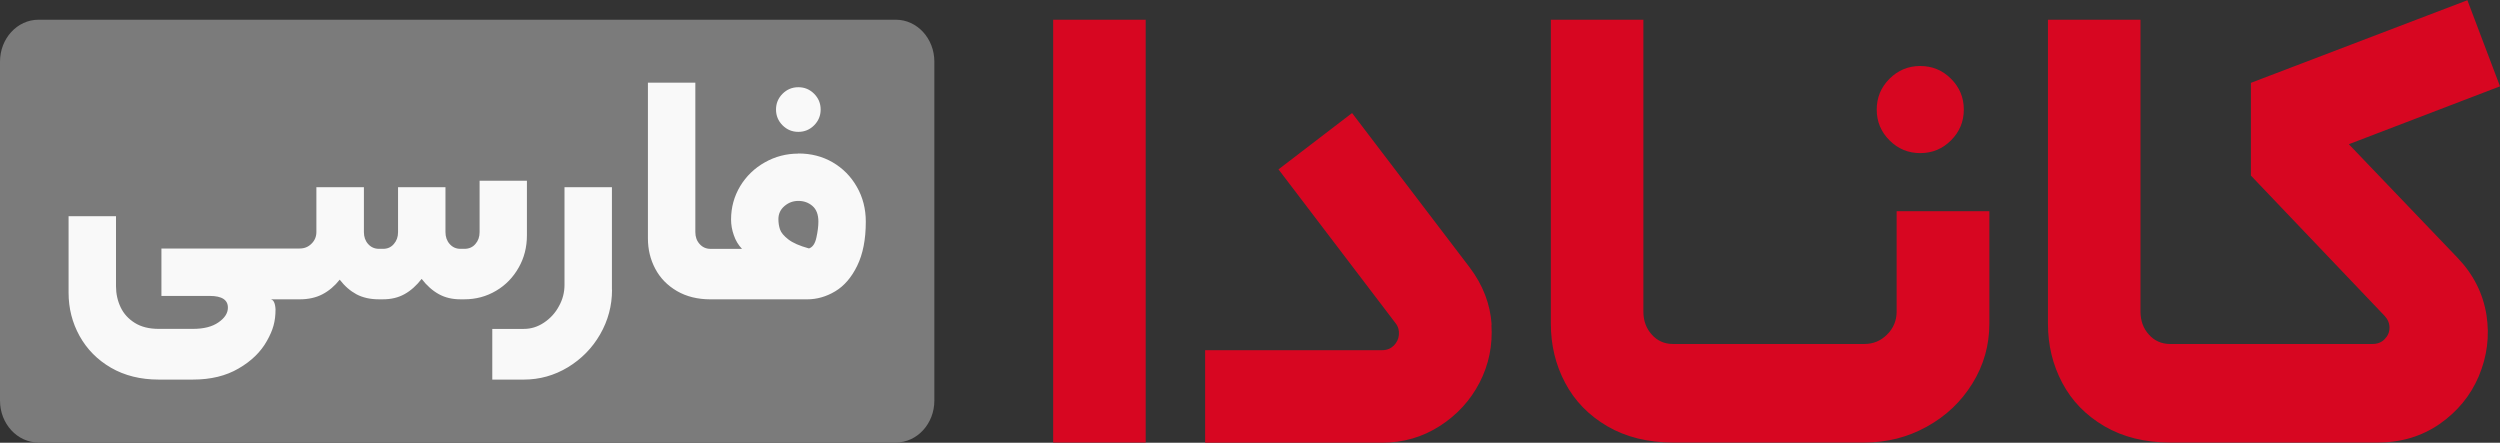 <?xml version="1.0" encoding="UTF-8"?>
<svg xmlns="http://www.w3.org/2000/svg" xmlns:xlink="http://www.w3.org/1999/xlink" x="-11.048pt" y="-52.041pt" width="160pt" height="28.333pt" viewBox="-11.048 -52.041 160 28.333">
  <rect x="-11.048" y="-52.041" width="160" height="28.333" fill="#333333" stroke="none"/>
  <g id="Layer_x0020_1">
    <path id="Path_x0020_28" style="fill:#d70621;fill-opacity:1;fill-rule:evenodd;opacity:1;stroke:none;" d="M113.819,-46.999 C114.364,-46.454,114.636,-45.798,114.636,-45.029 C114.636,-44.261,114.364,-43.605,113.819,-43.06 C113.273,-42.514,112.617,-42.242,111.849,-42.242 C111.081,-42.242,110.424,-42.514,109.879,-43.06 C109.334,-43.605,109.062,-44.261,109.062,-45.029 C109.062,-45.798,109.334,-46.454,109.879,-46.999 C110.424,-47.545,111.081,-47.817,111.849,-47.817 C112.617,-47.817,113.273,-47.544,113.819,-46.999 z M84.403,-31.265 C84.49,-29.952,84.242,-28.714,83.648,-27.561 C83.053,-26.409,82.197,-25.48,81.095,-24.774 C79.993,-24.068,78.766,-23.709,77.415,-23.709 C73.637,-23.709,69.859,-23.709,66.08,-23.709 C66.08,-25.682,66.08,-27.657,66.08,-29.63 C69.859,-29.63,73.637,-29.63,77.415,-29.63 C77.713,-29.63,77.949,-29.728,78.147,-29.915 C78.345,-30.113,78.456,-30.336,78.481,-30.608 C78.506,-30.881,78.445,-31.128,78.271,-31.353 C75.773,-34.634,73.275,-37.919,70.776,-41.201 C72.346,-42.402,73.915,-43.605,75.484,-44.807 C77.991,-41.516,80.497,-38.223,83.005,-34.933 C83.859,-33.805,84.33,-32.579,84.417,-31.266 C84.417,-31.266,84.404,-31.266,84.404,-31.266 C84.404,-31.266,84.403,-31.265,84.403,-31.265 z M62.276,-50.779 C62.276,-41.758,62.276,-32.74,62.276,-23.72 C60.303,-23.72,58.328,-23.72,56.355,-23.72 C56.355,-32.739,56.355,-41.758,56.355,-50.779 C58.328,-50.779,60.303,-50.779,62.276,-50.779 z M146.86,-52.04 C147.558,-50.2,148.255,-48.359,148.952,-46.516 C145.729,-45.28,142.502,-44.045,139.277,-42.811 C141.599,-40.387,143.919,-37.963,146.239,-35.538 C147.256,-34.472,147.864,-33.26,148.086,-31.884 C148.297,-30.522,148.123,-29.221,147.592,-27.957 C147.059,-26.706,146.215,-25.69,145.076,-24.898 C143.936,-24.116,142.622,-23.72,141.136,-23.72 C136.875,-23.72,132.1,-23.72,127.838,-23.72 C126.227,-23.72,124.828,-24.068,123.638,-24.76 C122.45,-25.455,121.545,-26.383,120.938,-27.537 C120.319,-28.701,120.021,-29.965,120.021,-31.326 C120.021,-37.81,120.021,-44.294,120.021,-50.779 C121.996,-50.779,123.97,-50.779,125.943,-50.779 C125.943,-44.554,125.943,-38.331,125.943,-32.108 C125.943,-31.525,126.117,-31.03,126.476,-30.634 C126.823,-30.237,127.281,-30.026,127.839,-30.026 C131.977,-30.026,136.639,-30.026,140.789,-30.026 C141.111,-30.026,141.372,-30.127,141.571,-30.336 C141.768,-30.534,141.88,-30.782,141.88,-31.067 C141.88,-31.353,141.768,-31.612,141.557,-31.836 C138.709,-34.825,135.859,-37.816,133.009,-40.805 C133.009,-42.783,133.009,-44.759,133.009,-46.739 C137.631,-48.502,142.252,-50.266,146.872,-52.029 C146.872,-52.029,146.86,-52.041,146.86,-52.041 C146.86,-52.041,146.86,-52.04,146.86,-52.04 z M110.337,-38.524 C112.315,-38.524,114.294,-38.524,116.271,-38.524 C116.271,-36.125,116.271,-33.726,116.271,-31.326 C116.271,-29.951,115.911,-28.676,115.193,-27.51 C114.474,-26.346,113.508,-25.418,112.27,-24.736 C111.043,-24.054,109.718,-23.72,108.267,-23.72 C106.459,-23.72,97.832,-23.72,96.024,-23.72 C94.413,-23.72,93.013,-24.068,91.823,-24.76 C90.634,-25.455,89.729,-26.385,89.123,-27.537 C88.503,-28.701,88.206,-29.965,88.206,-31.326 C88.206,-37.81,88.206,-44.294,88.206,-50.779 C90.179,-50.779,92.154,-50.779,94.128,-50.779 C94.128,-44.554,94.128,-38.331,94.128,-32.108 C94.128,-31.525,94.301,-31.03,94.661,-30.634 C95.008,-30.237,95.465,-30.026,96.024,-30.026 C97.832,-30.026,106.459,-30.026,108.267,-30.026 C108.839,-30.026,109.321,-30.224,109.73,-30.634 C110.127,-31.03,110.337,-31.525,110.337,-32.094 C110.337,-34.235,110.337,-36.373,110.337,-38.513 C110.337,-38.513,110.337,-38.524,110.337,-38.524 C110.337,-38.524,110.337,-38.524,110.337,-38.524 z"></path>
    <path id="Path 38" style="fill:#878787;fill-opacity:0.851;fill-rule:evenodd;opacity:1;stroke:none;" d="M-8.584,-50.779 C-9.945,-50.779,-11.048,-49.578,-11.048,-48.096 C-11.048,-48.096,-11.048,-26.404,-11.048,-26.404 C-11.048,-24.922,-9.945,-23.72,-8.584,-23.72 C-8.584,-23.72,46.287,-23.72,46.287,-23.72 C47.648,-23.72,48.751,-24.922,48.751,-26.404 C48.751,-26.404,48.751,-48.096,48.751,-48.096 C48.751,-49.578,47.648,-50.779,46.287,-50.779 C46.287,-50.779,-8.584,-50.779,-8.584,-50.779 z"></path>
    <path id="Path_x0020_27" style="fill:#ffffff;fill-opacity:0.953;fill-rule:evenodd;opacity:1;stroke:none;" d="M9.207,-40.059 C10.219,-40.059,11.23,-40.059,12.242,-40.059 C12.242,-39.1,12.242,-38.142,12.242,-37.183 C12.242,-36.884,12.33,-36.63,12.509,-36.427 C12.687,-36.224,12.921,-36.116,13.207,-36.116 C13.296,-36.116,13.385,-36.116,13.474,-36.116 C13.753,-36.116,13.982,-36.217,14.16,-36.427 C14.337,-36.63,14.427,-36.878,14.427,-37.183 C14.427,-38.142,14.427,-39.1,14.427,-40.059 C15.439,-40.059,16.45,-40.059,17.462,-40.059 C17.462,-39.1,17.462,-38.142,17.462,-37.183 C17.462,-36.884,17.55,-36.63,17.729,-36.427 C17.907,-36.224,18.135,-36.116,18.421,-36.116 C18.506,-36.116,18.59,-36.116,18.674,-36.116 C18.966,-36.116,19.201,-36.217,19.379,-36.427 C19.556,-36.63,19.646,-36.878,19.646,-37.183 C19.646,-38.279,19.646,-39.376,19.646,-40.472 C20.655,-40.472,21.665,-40.472,22.675,-40.472 C22.675,-39.308,22.675,-38.144,22.675,-36.98 C22.675,-36.23,22.503,-35.538,22.148,-34.917 C21.792,-34.289,21.316,-33.793,20.7,-33.431 C20.09,-33.069,19.411,-32.885,18.668,-32.885 C18.583,-32.885,18.498,-32.885,18.415,-32.885 C17.9,-32.885,17.437,-32.993,17.037,-33.215 C16.637,-33.436,16.268,-33.76,15.938,-34.192 C15.608,-33.767,15.24,-33.436,14.84,-33.215 C14.44,-32.993,13.983,-32.885,13.462,-32.885 C13.373,-32.885,13.284,-32.885,13.195,-32.885 C12.649,-32.885,12.173,-32.993,11.773,-33.202 C11.373,-33.418,11.011,-33.729,10.694,-34.142 C10.37,-33.735,10.002,-33.424,9.589,-33.208 C9.176,-32.992,8.687,-32.884,8.129,-32.884 C7.506,-32.884,6.89,-32.884,6.268,-32.884 C6.453,-32.865,6.56,-32.656,6.586,-32.256 C6.586,-31.462,6.427,-30.922,6.039,-30.231 C5.645,-29.519,5.036,-28.929,4.223,-28.459 C3.411,-27.983,2.439,-27.748,1.296,-27.748 C0.566,-27.748,-0.164,-27.748,-0.894,-27.748 C-2.049,-27.748,-3.072,-28.002,-3.942,-28.504 C-4.818,-29.012,-5.484,-29.692,-5.954,-30.536 C-6.425,-31.387,-6.659,-32.308,-6.659,-33.311 C-6.659,-34.943,-6.659,-36.575,-6.659,-38.206 C-5.648,-38.206,-4.636,-38.206,-3.624,-38.206 C-3.624,-36.712,-3.624,-35.218,-3.624,-33.724 C-3.624,-33.235,-3.522,-32.784,-3.326,-32.372 C-3.129,-31.958,-2.824,-31.628,-2.418,-31.374 C-2.012,-31.121,-1.504,-30.993,-0.888,-30.993 C-0.158,-30.993,0.573,-30.993,1.303,-30.993 C1.995,-30.993,2.534,-31.132,2.928,-31.406 C3.328,-31.68,3.531,-31.99,3.537,-32.333 C3.55,-32.842,3.163,-33.102,2.375,-33.102 C1.345,-33.102,0.314,-33.102,-0.717,-33.102 C-0.717,-34.114,-0.717,-35.125,-0.717,-36.137 C2.236,-36.137,5.188,-36.137,8.135,-36.137 C8.433,-36.137,8.687,-36.239,8.891,-36.448 C9.1,-36.651,9.201,-36.905,9.201,-37.197 C9.201,-38.156,9.201,-39.115,9.201,-40.073 C9.201,-40.073,9.207,-40.061,9.207,-40.061 C9.207,-40.061,9.207,-40.059,9.207,-40.059 z M41.055,-46.041 C41.335,-45.76,41.474,-45.425,41.474,-45.031 C41.474,-44.637,41.334,-44.301,41.055,-44.02 C40.776,-43.742,40.44,-43.602,40.046,-43.602 C39.652,-43.602,39.316,-43.741,39.036,-44.02 C38.757,-44.301,38.617,-44.637,38.617,-45.031 C38.617,-45.425,38.757,-45.761,39.036,-46.041 C39.316,-46.32,39.652,-46.459,40.046,-46.459 C40.44,-46.459,40.776,-46.32,41.055,-46.041 z M40.046,-42.218 C40.858,-42.218,41.582,-42.034,42.242,-41.653 C42.896,-41.271,43.411,-40.75,43.791,-40.083 C44.173,-39.417,44.363,-38.674,44.363,-37.855 C44.363,-36.718,44.179,-35.779,43.811,-35.029 C43.449,-34.286,42.979,-33.74,42.407,-33.398 C41.836,-33.055,41.233,-32.883,40.604,-32.883 C38.293,-32.883,36.737,-32.883,34.426,-32.883 C33.6,-32.883,32.883,-33.061,32.273,-33.416 C31.664,-33.772,31.2,-34.249,30.889,-34.839 C30.572,-35.435,30.419,-36.083,30.419,-36.781 C30.419,-40.104,30.419,-43.427,30.419,-46.75 C31.431,-46.75,32.442,-46.75,33.454,-46.75 C33.454,-43.56,33.454,-40.37,33.454,-37.181 C33.454,-36.882,33.543,-36.629,33.727,-36.425 C33.905,-36.222,34.14,-36.114,34.426,-36.114 C35.346,-36.114,35.518,-36.114,36.439,-36.114 C36.21,-36.355,36.032,-36.647,35.918,-36.984 C35.797,-37.321,35.74,-37.657,35.74,-37.994 C35.74,-38.769,35.937,-39.479,36.324,-40.127 C36.712,-40.769,37.245,-41.283,37.905,-41.652 C38.565,-42.026,39.283,-42.21,40.045,-42.21 C40.045,-42.21,40.045,-42.217,40.045,-42.217 C40.045,-42.217,40.046,-42.218,40.046,-42.218 z M40.725,-36.141 C40.129,-36.306,39.691,-36.496,39.405,-36.719 C39.119,-36.942,38.942,-37.151,38.872,-37.36 C38.803,-37.564,38.77,-37.785,38.77,-38.021 C38.77,-38.35,38.897,-38.631,39.158,-38.853 C39.417,-39.075,39.71,-39.183,40.047,-39.183 C40.396,-39.183,40.7,-39.075,40.948,-38.86 C41.202,-38.643,41.329,-38.307,41.329,-37.856 C41.329,-37.564,41.285,-37.221,41.202,-36.84 C41.12,-36.452,40.961,-36.218,40.726,-36.141 C40.726,-36.141,40.725,-36.141,40.725,-36.141 z M28.122,-33.499 C28.122,-32.477,27.868,-31.525,27.36,-30.642 C26.852,-29.76,26.16,-29.061,25.296,-28.535 C24.433,-28.014,23.487,-27.747,22.471,-27.747 C21.8,-27.747,21.129,-27.747,20.458,-27.747 C20.458,-28.829,20.458,-29.91,20.458,-30.991 C21.129,-30.991,21.8,-30.991,22.471,-30.991 C22.941,-30.991,23.366,-31.125,23.766,-31.392 C24.166,-31.659,24.49,-32.007,24.724,-32.446 C24.966,-32.878,25.08,-33.334,25.08,-33.805 C25.08,-35.89,25.08,-37.975,25.08,-40.06 C26.092,-40.06,27.103,-40.06,28.115,-40.06 C28.115,-37.873,28.115,-35.687,28.115,-33.5 C28.115,-33.5,28.121,-33.5,28.121,-33.5 C28.121,-33.5,28.122,-33.499,28.122,-33.499 z"></path>
  </g>
</svg>

